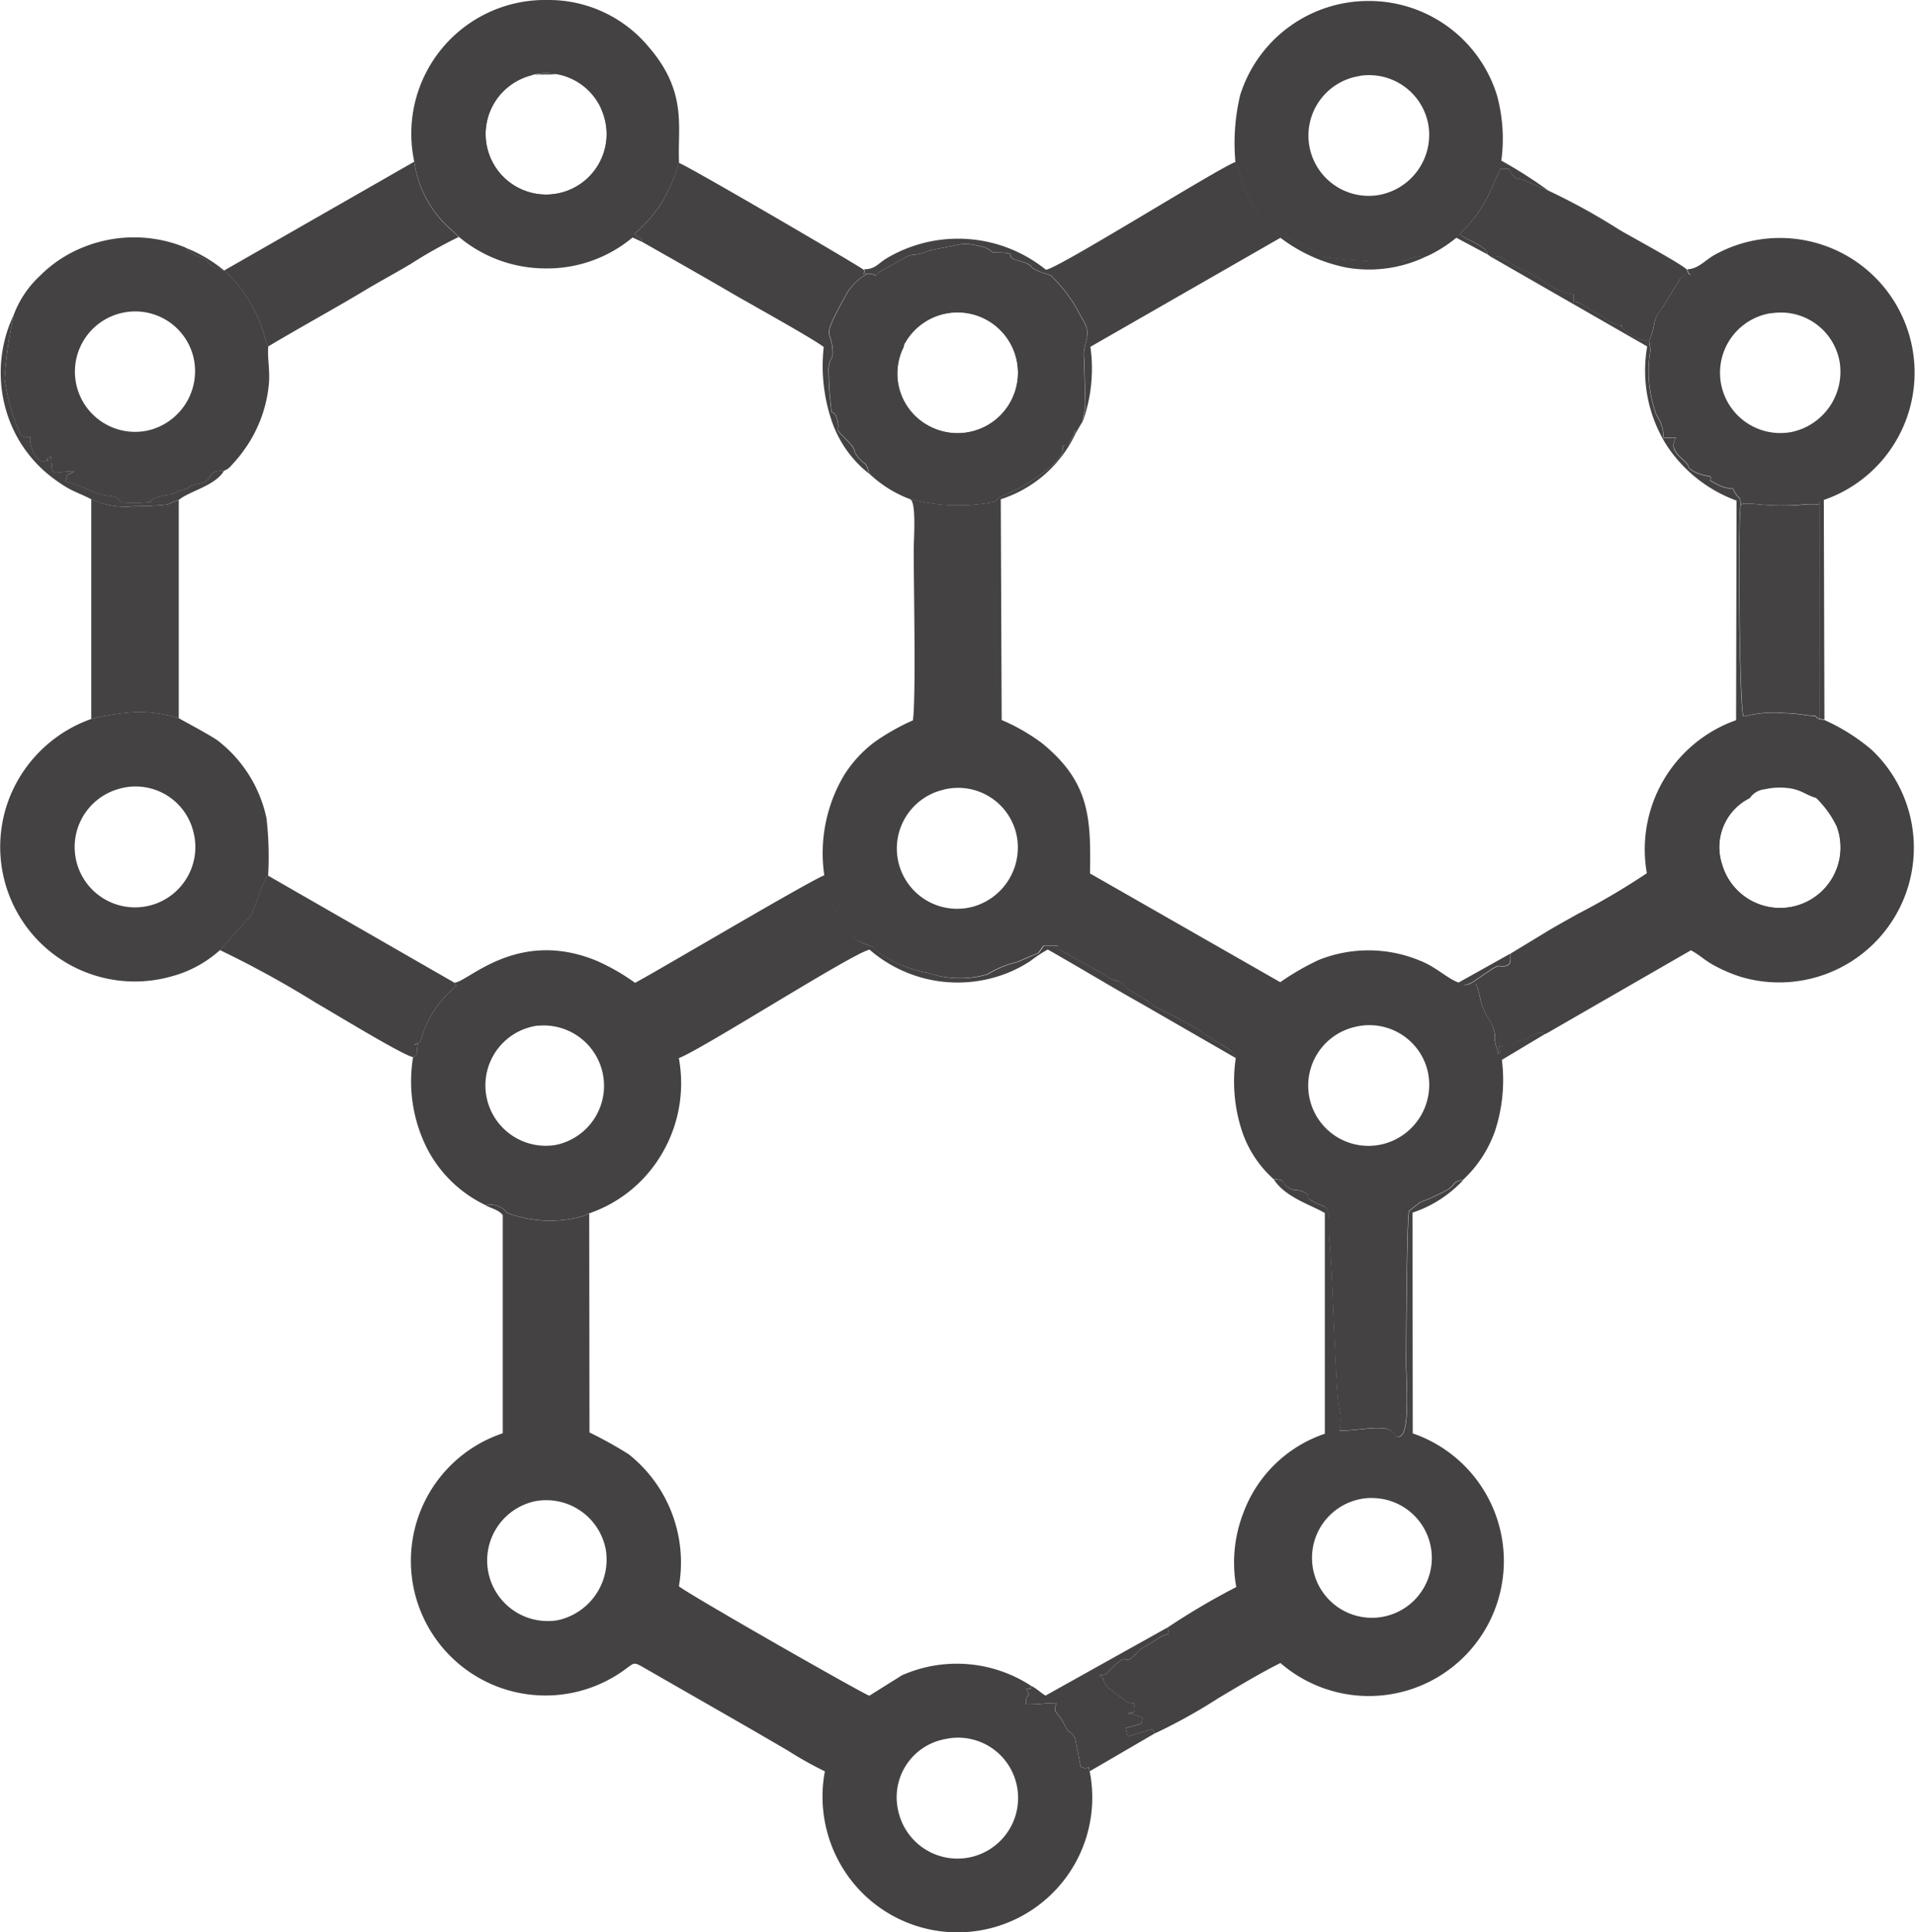<svg id="_2302375144896" xmlns="http://www.w3.org/2000/svg" width="48.904" height="49.338" viewBox="0 0 48.904 49.338">
  <path id="Path_90" data-name="Path 90" d="M497.487,260.579c.175.041.1.993.1,1.311,0,.974.06,3.737-.02,4.337a5.732,5.732,0,0,0-.984.557,3.179,3.179,0,0,0-.769.835,3.9,3.9,0,0,0-.512,2.557c.172.376.081.577.261.85.085.129.161.2.252.335.18.27.077.416.549.585.322.116.126.06.352.23a3.284,3.284,0,0,0,1.23.5,2.552,2.552,0,0,0,1.512.037,2.558,2.558,0,0,1,.769-.317l.357-.156c.254-.1.15-.048.315-.258l.375,0c.01.022-.139,0,.127.152l1.071.6c.118.07.017.03.132.086.184.091.17.008.323.148.076.069,0,.023.1.107l.473.288c.283.143-.016.067.578.335l.689.376.032.021.032.02c.059.039.094.06.155.108l.368.231c.228.132.386.206.457.4a4.068,4.068,0,0,0,.148,1.827,2.854,2.854,0,0,0,.817,1.26c.336.028.171.064.355.2s.266.034.443.144c.213.133-.113.085.375.307.127.058.238,0,.241.478a3.577,3.577,0,0,0,.007.368c.08.809.165,4.024.253,4.342a1.2,1.2,0,0,1,.005.582c.363.011.769-.089,1.119-.06s.287.339.466.18c.218-.192.118-1.474.119-1.875s.019-3.749.075-3.855l.286-.222a4.961,4.961,0,0,0,.734-.341c.183-.136.074-.175.364-.231a3.107,3.107,0,0,0,.806-1.224,4.158,4.158,0,0,0,.183-1.837l1.123-.673c-.326-.068-.295.055-.551.151-.058.022-.067.017-.125.039-.408.15-.1.159-.526.124a.558.558,0,0,1,.029.133c0,.069.045-.01-.045.084-.007-.015.007-.015,0-.06l-.022-.066c-.109-.272-.024-.229-.082-.468-.078-.317-.268-.376-.373-.912a2.678,2.678,0,0,0-.09-.3,3.508,3.508,0,0,1-.353.048.707.707,0,0,0,.333-.131l.355-.243c.3-.208.232-.089.382-.119.2-.04.152-.134.165-.322l-1.326.741c-.281-.1-.583-.4-.963-.55a3.424,3.424,0,0,0-2.606-.028,6.593,6.593,0,0,0-.985.569l-4.858-2.777c.023-1.411,0-2.336-1.238-3.336a4.987,4.987,0,0,0-1.018-.582l-.023-5.637a3.178,3.178,0,0,0,1.919-1.7l-.029-.059a.555.555,0,0,1-.119.257c-.083.105.094.108-.2.127.118.254-.349.584-.612.785a4.082,4.082,0,0,1-.934.509c-.206.1.013.04-.218.152a4.8,4.8,0,0,1-2.131-.08Zm11.373,13.476a1.538,1.538,0,1,0,.717,2.991,1.561,1.561,0,0,0,1.13-1.883A1.531,1.531,0,0,0,508.859,274.055Zm-10.544-6.048a1.54,1.54,0,1,0,.807,2.972,1.568,1.568,0,0,0,1.07-1.908A1.527,1.527,0,0,0,498.315,268.006Z" transform="translate(-474.253 -247.833)" fill="#444242" fill-rule="evenodd"/>
  <path id="Path_91" data-name="Path 91" d="M264.558,738.662c-.071-.241.053,0-.228-.109l-.139-.722c-.127-.265-.115-.053-.261-.335-.222-.429-.322-.293-.218-.581-.025.023,0,.016-.108.016a1.072,1.072,0,0,0-.192,0,4.334,4.334,0,0,1-.482.024c0-.338.1-.107.055-.308,0-.011-.042-.086-.045-.093.249,0,.027.014.13-.071a3.466,3.466,0,0,0-3.306-.273l-.83.52c-.065.009-4.531-2.536-4.865-2.793a3.523,3.523,0,0,0-1.289-3.377,10.8,10.8,0,0,0-.994-.552l-.007-5.593-.152.068a3.111,3.111,0,0,1-1.95-.082.529.529,0,0,0-.545-.195c.131.079.339.114.439.255l0,5.568a3.437,3.437,0,1,0,3.165,6c.2-.149.193-.153.429-.02l2.76,1.583.914.532a9.565,9.565,0,0,0,.958.538,3.488,3.488,0,0,0,.779,2.914,3.441,3.441,0,0,0,5.983-2.918Zm-3.679-.826a1.511,1.511,0,0,0-1.207,1.841,1.548,1.548,0,0,0,3.023-.67,1.53,1.53,0,0,0-1.815-1.171Zm-10.48-6.072a1.547,1.547,0,0,0,.571,3.04,1.584,1.584,0,0,0,1.233-1.8A1.546,1.546,0,0,0,250.4,731.764Z" transform="translate(-236.732 -693.43)" fill="#444242" fill-rule="evenodd"/>
  <path id="Path_92" data-name="Path 92" d="M249.1,528.644l.063.088a2.732,2.732,0,0,0-.825,1.12c-.107.252-.02.308-.272.381.17,0,.107-.127.09.146-.008.131.016.093-.1.172a3.8,3.8,0,0,0,.39,2.394,3.261,3.261,0,0,0,1.462,1.385.529.529,0,0,1,.545.195,3.111,3.111,0,0,0,1.95.082l.152-.068a3.442,3.442,0,0,0,1.788-1.412,3.542,3.542,0,0,0,.5-2.551c.633-.247,4.447-2.689,4.87-2.77a3.436,3.436,0,0,0,3.587.569,3.393,3.393,0,0,0,.523-.281,3.515,3.515,0,0,1,.441-.292c.817.463,1.577.927,2.4,1.388l2.414,1.391c-.071-.19-.229-.263-.457-.4l-.368-.231c-.062-.048-.1-.069-.155-.108l-.032-.02-.032-.021-.689-.376c-.594-.268-.3-.193-.578-.335l-.473-.288c-.1-.084-.028-.038-.1-.107-.153-.14-.139-.057-.323-.148-.115-.056-.014-.017-.132-.086l-1.071-.6c-.266-.154-.117-.129-.127-.152l-.375,0c-.165.21-.06.156-.315.258l-.356.156a2.551,2.551,0,0,0-.769.317,2.552,2.552,0,0,1-1.512-.037,3.292,3.292,0,0,1-1.23-.5c-.226-.17-.03-.114-.352-.23-.472-.169-.369-.315-.549-.585-.091-.135-.167-.206-.252-.335-.18-.273-.09-.474-.261-.85-.317.1-4.291,2.46-4.845,2.75a5.393,5.393,0,0,0-.993-.568c-2.028-.827-3.28.556-3.618.563Zm2.149,1.1a1.541,1.541,0,1,0,.458,3.047A1.541,1.541,0,0,0,251.252,529.748Z" transform="translate(-237.507 -503.556)" fill="#444242" fill-rule="evenodd"/>
  <path id="Path_93" data-name="Path 93" d="M880.185,171.87c-.013.189.037.283-.165.322-.15.03-.079-.088-.382.119l-.355.243a.705.705,0,0,1-.334.131,3.5,3.5,0,0,0,.353-.048,2.652,2.652,0,0,1,.09.3c.105.537.294.6.373.912.059.238-.026.2.082.468l.022.066c.01.044,0,.044,0,.059.091-.093.041-.015.045-.084a.577.577,0,0,0-.028-.133c.426.035.117.026.526-.124.057-.021.066-.017.124-.039.256-.1.225-.219.551-.151l3.7-2.131c.231.124.354.259.6.39a3.819,3.819,0,0,0,.677.289,3.44,3.44,0,0,0,3.338-5.8,5.036,5.036,0,0,0-1.212-.762l-.13-.017c-.187-.118.051-.056-.325-.1a4.181,4.181,0,0,0-.583-.055,2.878,2.878,0,0,0-.978.08l-.05,0c-.1-.212-.144-4.946-.068-5.4-.013-.255-.036-.1-.175-.36-.062-.116.023.022-.016-.048a.971.971,0,0,1-.437-.125c-.3-.165-.069-.045-.152-.192a1.186,1.186,0,0,1-.394-.112c-.237-.134-.081-.09-.239-.254-.12-.124-.44-.333-.236-.613l-.321,0a1.014,1.014,0,0,0-.178-.583,3.17,3.17,0,0,1-.16-1.634.663.663,0,0,0-.019-.165l-.011-.1a1.041,1.041,0,0,1-.688-.351c-.128-.127.135.032-.08-.054a1.2,1.2,0,0,1-.263-.1c-.2-.119-.037-.081-.317-.207-.012-.006-.028-.01-.04-.016l-.14-.087c-.009-.006-.02-.018-.028-.025l-.058-.044c-.382-.236-.3.028-.306-.3a2.085,2.085,0,0,1-.845-.385c-.319-.226-.535-.243-.724-.4l-.357-.194c-.168.01-.124.021-.159.034l3.958,2.271a3.569,3.569,0,0,0,.514,2.55,3.63,3.63,0,0,0,1.768,1.387l-.012,5.606a3.5,3.5,0,0,0-2.279,3.908,17.9,17.9,0,0,1-1.746,1.03c-.334.187-.606.335-.881.505l-.854.518Zm6.111-3.981a1.4,1.4,0,0,0-.718,1.689,1.544,1.544,0,1,0,2.933-.959,2.5,2.5,0,0,0-.523-.727c-.314-.093-.4-.242-.833-.264a1.783,1.783,0,0,0-.49.042.516.516,0,0,0-.369.219Z" transform="translate(-841.606 -147.514)" fill="#444242" fill-rule="evenodd"/>
  <path id="Path_94" data-name="Path 94" d="M992.118,144c.059.123.005.077.114.161-.088-.059-.145-.057-.275.059l-.011.01-.458.748c-.3.374-.132.368-.34.843l.011.1a.669.669,0,0,1,.019.165,3.171,3.171,0,0,0,.16,1.634,1.013,1.013,0,0,1,.178.583l.321,0c-.2.28.116.489.236.613.158.164,0,.12.239.254a1.2,1.2,0,0,0,.394.112c.083.147-.148.027.152.192a.97.97,0,0,0,.437.125c.04.07-.046-.067.016.048.139.259.162.105.176.36.17-.093.646.088,1.582,0,.5-.044.408.059.424-.11l0,5.582.13.017-.016-5.606a3.439,3.439,0,1,0-2.788-6.259c-.245.136-.417.361-.7.368Zm2.152,1.118a1.54,1.54,0,1,0,.515,3.036,1.572,1.572,0,0,0,1.227-1.786A1.523,1.523,0,0,0,994.27,145.123Z" transform="translate(-949.032 -137.123)" fill="#444242" fill-rule="evenodd"/>
  <path id="Path_95" data-name="Path 95" d="M247.75,4.122a2.815,2.815,0,0,0,.93,1.727l.086.078.12.118a3.44,3.44,0,0,0,2.191.809,3.4,3.4,0,0,0,2.249-.79l.261.121c-.1-.215-.008-.023-.214-.214a3.465,3.465,0,0,0,.7-.8,4.36,4.36,0,0,0,.441-1.018c-.048-.882.229-1.787-.768-2.945A3.324,3.324,0,0,0,251.13,0a3.413,3.413,0,0,0-3.38,4.122Zm4.772-1.345a1.54,1.54,0,0,0-2.826.045,1.545,1.545,0,1,0,2.827-.045Z" transform="translate(-237.172 0)" fill="#444242" fill-rule="evenodd"/>
  <path id="Path_96" data-name="Path 96" d="M2.329,428.148a3.5,3.5,0,0,0-1.982,1.784,3.437,3.437,0,0,0,4.038,4.787,3.01,3.01,0,0,0,1.239-.671l.764-.852c.123-.159.236-.666.378-.909.094-.161-.025-.009.088-.14a8.5,8.5,0,0,0-.042-1.47A3.393,3.393,0,0,0,5.572,428.7c-.184-.138-1-.569-1-.576a3.442,3.442,0,0,0-1.1-.156,6.081,6.081,0,0,0-1.143.178Zm.708,1.784a1.541,1.541,0,1,0,1.9,1.062A1.519,1.519,0,0,0,3.037,429.932Z" transform="translate(-0.007 -409.786)" fill="#444242" fill-rule="evenodd"/>
  <path id="Path_97" data-name="Path 97" d="M742.342,4.609c.142.167.282,1.539,1.315,1.94a6.7,6.7,0,0,1,.953.487,11.608,11.608,0,0,0,1.838.108c.308.023.431-.16.8-.139a3.5,3.5,0,0,0,.735-.465l.793.423c0-.128-.237-.25-.386-.33l-.069-.033-.036-.016c-.123-.062-.029-.006-.108-.058-.1-.067,0,.024-.1-.085l.111-.114a3.591,3.591,0,0,0,.718-1.1l.2-.441c.38,0,.127-.038.317.154s.062.039.294.136l.625.267a11.626,11.626,0,0,0-1.21-.772,4.2,4.2,0,0,0-.114-1.677,3.42,3.42,0,0,0-3.287-2.4A3.43,3.43,0,0,0,742.462,2.9a5.3,5.3,0,0,0-.12,1.712Zm3.178-2.2a1.539,1.539,0,1,0,.469,3.042,1.562,1.562,0,0,0,1.283-1.774A1.536,1.536,0,0,0,745.521,2.406Z" transform="translate(-710.792 -0.469)" fill="#444242" fill-rule="evenodd"/>
  <path id="Path_98" data-name="Path 98" d="M2.951,144.594a11.66,11.66,0,0,0-.234,1.623,5.509,5.509,0,0,0,.415,1.444c.12.073.113.051.247.051-.054.181.145.665.364.619.244-.051-.109-.014.161-.118.043.573-.017.368.592.376-.2.13-.146-.01-.223.258a3.9,3.9,0,0,1,.573.2,1.461,1.461,0,0,0,.593.169c.379.075-.007.216.792.17.343-.02.138-.029.313-.116a2.132,2.132,0,0,1,.385-.085,2,2,0,0,0,.248-.1l.232-.071c.008-.006.018-.019.026-.025.069-.049.017-.031.139-.066a1.181,1.181,0,0,0,.189-.04c.316-.112.092-.314.56-.313.139-.057.153-.1.283-.241a3.11,3.11,0,0,0,.237-.3,3.409,3.409,0,0,0,.62-1.626c.045-.388-.041-.716-.009-1.012a.246.246,0,0,1-.023-.046l-.04-.09a3.6,3.6,0,0,0-.715-1.436c-.055-.063-.245-.278-.291-.314a.242.242,0,0,0-.108-.064c-.223-.1-.15.009-.33-.172-.216-.218-.365-.133-.61-.4a3.457,3.457,0,0,0-2.743.051,3.262,3.262,0,0,0-.979.679,2.619,2.619,0,0,0-.663.991Zm2.786-.059a1.537,1.537,0,0,0,.631,3.009A1.555,1.555,0,0,0,7.549,145.7,1.529,1.529,0,0,0,5.737,144.535Z" transform="translate(-2.602 -136.549)" fill="#444242" fill-rule="evenodd"/>
  <path id="Path_99" data-name="Path 99" d="M498.923,147.571a1.33,1.33,0,0,0-.57.571c-.626,1.13-.366.838-.329,1.361.022.3-.055.143-.1.474A9.261,9.261,0,0,0,498,151.1a.2.2,0,0,1,.125.138c.119.369-.077.243.165.481.465.455.165.274.406.559.157.184.2.09.256.391a3.08,3.08,0,0,0,1.041.656,4.808,4.808,0,0,0,2.131.08c.231-.112.013-.048.218-.152a4.108,4.108,0,0,0,.934-.509c.263-.2.73-.531.612-.785.3-.018.12-.021.2-.127a.555.555,0,0,0,.119-.257l.029.059.174-.294c.021-.217.054-.212.066-.449l-.032-1.136c-.054-.437.252-.593-.059-1.051l-.209-.38c-.006-.008-.016-.02-.022-.028a3.845,3.845,0,0,0-.559-.676.893.893,0,0,0-.084-.031c-.647-.205-.212-.2-.735-.344-.459-.124.106-.214-.657-.214a.679.679,0,0,0-.347-.164,1.454,1.454,0,0,0-.454-.053l-.824.164a1.1,1.1,0,0,1-.442.113.475.475,0,0,0-.174.066l-.65.365c-.12.1-.04.014-.107.1-.062-.051-.162-.041-.2-.054Zm.939,1.785-.024.089a1.513,1.513,0,0,0,.642,2.016,1.543,1.543,0,1,0-.618-2.1Z" transform="translate(-476.761 -140.582)" fill="#444242" fill-rule="evenodd"/>
  <path id="Path_100" data-name="Path 100" d="M664.381,717.232a3.507,3.507,0,0,0-.2,1.941,18.132,18.132,0,0,0-1.752,1.032c.057.262.054.117-.173.24l-.336.206c-.052.034-.1.054-.138.081-.129.083-.09.078-.186.171-.349.339-.1-.152-.637.377-.131.128-.007.1-.281.153.223.137,0,.029.223.308l.487.364a.315.315,0,0,0,.189.032c-.008.315.063.185-.164.27a1.066,1.066,0,0,1,.376.106c-.06.179.109.113-.43.262l.017.088c.02.063-.005.044.054.122l.612-.189.054.117a13.893,13.893,0,0,0,1.623-.9c.515-.306,1.083-.648,1.59-.9a3.447,3.447,0,1,0,3.379-5.864l-.007-5.636a3.092,3.092,0,0,0,1.3-.837c-.289.056-.18.1-.364.231a4.9,4.9,0,0,1-.734.341l-.286.222c-.056.107-.074,3.461-.075,3.855s.1,1.683-.119,1.875c-.179.159-.109-.151-.467-.18s-.756.071-1.119.06a1.2,1.2,0,0,0-.005-.582c-.088-.318-.173-3.534-.253-4.342-.013-.133-.006-.239-.007-.368,0-.476-.114-.421-.241-.478-.488-.221-.162-.174-.375-.307-.176-.11-.257-.007-.443-.144s-.019-.171-.355-.2c.283.457.958.659,1.305.863l0,5.636a3.365,3.365,0,0,0-2.062,1.972Zm3.264-.334a1.53,1.53,0,1,0,1.53,1.53A1.529,1.529,0,0,0,667.645,716.9Z" transform="translate(-632.61 -678.647)" fill="#444242" fill-rule="evenodd"/>
  <path id="Path_101" data-name="Path 101" d="M519.017,100.194c.058.129-.121.1.1.1.04.012.141,0,.2.054.067-.082-.013,0,.107-.1l.65-.365a.492.492,0,0,1,.174-.066,1.1,1.1,0,0,0,.442-.113l.824-.164a1.451,1.451,0,0,1,.454.053.683.683,0,0,1,.347.164c.763,0,.2.09.657.214.522.141.087.139.735.344a.855.855,0,0,1,.084.031,3.87,3.87,0,0,1,.559.676c.005.008.016.02.022.028l.209.38c.311.458,0,.614.059,1.051l.032,1.136c-.012.236-.045.232-.066.449a4.007,4.007,0,0,0,.192-1.9l4.853-2.784a4.124,4.124,0,0,0,1.7.763,3.36,3.36,0,0,0,2.063-.306c-.373-.021-.5.162-.8.139a11.609,11.609,0,0,1-1.838-.108,6.693,6.693,0,0,0-.953-.487c-1.033-.4-1.173-1.773-1.315-1.94-.444.16-4.63,2.787-4.849,2.753a3.571,3.571,0,0,0-4.075-.284c-.216.136-.283.27-.562.275Z" transform="translate(-496.952 -93.31)" fill="#444242" fill-rule="evenodd"/>
  <path id="Path_102" data-name="Path 102" d="M381.514,99.82c.768.437,1.541.873,2.322,1.329.407.238,2.084,1.165,2.3,1.349a4.358,4.358,0,0,0,.227,1.951,2.912,2.912,0,0,0,.924,1.277c-.061-.3-.1-.206-.256-.391-.241-.284.058-.1-.406-.559-.243-.238-.046-.112-.165-.481a.2.2,0,0,0-.125-.138,9.255,9.255,0,0,1-.078-1.127c.046-.331.123-.17.1-.474-.037-.523-.3-.231.329-1.361a1.332,1.332,0,0,1,.57-.571c-.218-.006-.039.025-.1-.1-.056-.063-4.538-2.684-4.72-2.729A4.358,4.358,0,0,1,382,98.808a3.466,3.466,0,0,1-.7.8c.207.191.116,0,.214.214Z" transform="translate(-365.1 -93.635)" fill="#444242" fill-rule="evenodd"/>
  <path id="Path_103" data-name="Path 103" d="M132.2,528.181a26.011,26.011,0,0,1,2.461,1.353c.409.232,2.185,1.321,2.472,1.382.119-.079.095-.041.1-.172.017-.273.079-.147-.09-.146.252-.073.165-.13.272-.382a2.729,2.729,0,0,1,.825-1.12l-.063-.088-4.75-2.729c-.113.131.006-.021-.088.14-.142.243-.255.75-.378.909l-.764.852Z" transform="translate(-126.583 -503.92)" fill="#444242" fill-rule="evenodd"/>
  <path id="Path_104" data-name="Path 104" d="M111.411,99.241c.245.266.394.181.61.4.18.181.107.076.33.172a.242.242,0,0,1,.108.064c.046.035.236.25.291.314a3.59,3.59,0,0,1,.715,1.436l.04.09a.259.259,0,0,0,.023.046c.835-.5,1.6-.912,2.415-1.4.417-.253.8-.454,1.224-.707a11.787,11.787,0,0,1,1.224-.687l-.12-.118-.086-.078a2.815,2.815,0,0,1-.93-1.727L112.4,99.825a3.577,3.577,0,0,0-.992-.584Z" transform="translate(-106.677 -92.917)" fill="#444242" fill-rule="evenodd"/>
  <path id="Path_105" data-name="Path 105" d="M54.641,305.683a6.043,6.043,0,0,1,1.143-.178,3.45,3.45,0,0,1,1.1.156l0-5.567c-.292.077-.122.11-.554.135-.2.011-.393.021-.592.019a2.1,2.1,0,0,1-1.088-.178v5.613Z" transform="translate(-52.319 -287.321)" fill="#444242" fill-rule="evenodd"/>
  <path id="Path_106" data-name="Path 106" d="M878.5,103.607l.12.086c.035-.012-.008-.024.159-.034l.357.194c.188.156.4.173.724.4a2.085,2.085,0,0,0,.845.385c.01.323-.076.059.306.3l.058.044c.009.006.02.018.028.025l.14.087c.012.006.028.01.04.016.28.127.116.088.317.207a1.223,1.223,0,0,0,.263.1c.215.087-.048-.073.08.054a1.04,1.04,0,0,0,.688.351c.208-.475.043-.468.34-.843l.458-.748.011-.01c.13-.115.188-.118.275-.059-.109-.083-.055-.038-.114-.161-.108-.133-1.448-.855-1.719-1.016a16.241,16.241,0,0,0-1.811-1l-.625-.267c-.232-.1-.11.051-.294-.136s.063-.154-.317-.154l-.2.441a3.588,3.588,0,0,1-.718,1.1l-.111.114c.091.109-.005.018.1.085.079.052-.015,0,.108.058l.036.016.069.033c.15.08.386.2.386.33Z" transform="translate(-840.515 -97.113)" fill="#444242" fill-rule="evenodd"/>
  <path id="Path_107" data-name="Path 107" d="M1045.473,300.906c-.077.455-.029,5.189.068,5.4l.05,0a2.888,2.888,0,0,1,.978-.08,4.241,4.241,0,0,1,.583.055c.376.041.138-.021.326.1l0-5.582c-.017.168.071.065-.424.11-.936.084-1.412-.1-1.582,0Z" transform="translate(-1001.018 -288.02)" fill="#444242" fill-rule="evenodd"/>
  <path id="Path_108" data-name="Path 108" d="M616.79,979.615c-.1.085.12.075-.13.071,0,.007.042.082.045.093.043.2-.053-.03-.055.308a4.412,4.412,0,0,0,.482-.024,1.078,1.078,0,0,1,.192,0c.1,0,.083.007.108-.016-.1.288,0,.152.217.581.146.282.134.07.261.335l.139.722c.281.105.157-.132.228.109l1.66-.967-.054-.117-.612.189c-.059-.079-.034-.059-.054-.122l-.017-.088c.539-.149.37-.083.43-.262a1.063,1.063,0,0,0-.376-.106c.226-.085.156.044.164-.27a.316.316,0,0,1-.189-.032l-.487-.364c-.223-.279,0-.17-.223-.308.274-.05.15-.025.281-.153.541-.529.288-.038.637-.377.1-.094.057-.088.186-.171.041-.026.086-.046.138-.081l.336-.206c.227-.124.23.022.173-.24l-3.12,1.742c-.148-.089-.183-.15-.362-.247Z" transform="translate(-590.45 -936.563)" fill="#444242" fill-rule="evenodd"/>
  <path id="Path_109" data-name="Path 109" d="M2.626,194.054a2.106,2.106,0,0,0,1.088.178c.2,0,.4-.008.592-.019.433-.024.263-.057.554-.135.273-.234.944-.366,1.165-.755-.467,0-.243.2-.56.313a1.262,1.262,0,0,1-.189.04c-.122.034-.069.017-.139.066-.008.006-.018.019-.026.025l-.232.071a1.99,1.99,0,0,1-.248.1,2.168,2.168,0,0,0-.385.085c-.175.086.03.1-.313.116-.8.045-.413-.1-.792-.17a1.468,1.468,0,0,1-.593-.169,3.86,3.86,0,0,0-.573-.2c.076-.268.026-.128.223-.258-.608-.008-.549.2-.592-.376-.27.1.083.066-.161.118-.219.046-.418-.438-.364-.619-.135,0-.127.021-.247-.051a5.538,5.538,0,0,1-.415-1.444,11.661,11.661,0,0,1,.234-1.623,3.434,3.434,0,0,0,.026,3,3.338,3.338,0,0,0,.8,1.025,4.017,4.017,0,0,0,.531.381c.208.122.42.19.621.3Z" transform="translate(-0.303 -181.305)" fill="#444242" fill-rule="evenodd"/>
  <path id="Path_110" data-name="Path 110" d="M1034.3,479.543a2.49,2.49,0,0,1,.523.727,1.544,1.544,0,1,1-2.933.958,1.4,1.4,0,0,1,.718-1.689,1.855,1.855,0,0,0-.426.054l.107.161c-.015,0-.036,0-.043.014s-.07.024-.082.03c-.178.085-.179.187-.282.39a1.856,1.856,0,0,0-.1.958c.029.12.051.118.072.237.117.652-.022.2.321.548.155.159.092.272.3.392l.034.018c.34.169.011-.085.559.242a.746.746,0,0,0,.674-.023c.429-.264.18-.082.548-.245.157-.069.213-.178.472-.4.009-.008.022-.018.031-.027a2.278,2.278,0,0,0,.384-1.2.873.873,0,0,0-.147-.31c-.1-.183-.286-.786-.732-.828Z" transform="translate(-987.914 -459.165)" fill="#444242" fill-rule="evenodd"/>
  <path id="Path_111" data-name="Path 111" d="M538.751,185.644a1.543,1.543,0,1,1,.618,2.1,1.513,1.513,0,0,1-.642-2.016c-.253.082-.2.583-.18.916a1.507,1.507,0,0,0,.636,1.171l.36.208a4.9,4.9,0,0,0,1.2.061c.142-.314.184-.19.407-.337a1.88,1.88,0,0,0,.6-.771,1.935,1.935,0,0,0,.032-.98l-.644-.9c-.254-.2.009-.122-.292-.247a1.893,1.893,0,0,0-.924-.123s-.422.092-.432.1l-.584.461a.554.554,0,0,0-.158.353Z" transform="translate(-515.65 -176.871)" fill="#444242" fill-rule="evenodd"/>
  <path id="Path_112" data-name="Path 112" d="M291.968,45.439a1.545,1.545,0,1,1-2.827.045,1.569,1.569,0,0,1,1.7-.926c-.764.031-.971-.094-1.486.5l-.363.435c-.226.263,0-.133-.078.088v1.178c.484.29.141.341.62.654.15.1.164.12.28.2a1.448,1.448,0,0,0,1.4.072l.428-.224a1.736,1.736,0,0,0,.64-1.39c-.013-.258-.055-.532-.322-.635Z" transform="translate(-276.618 -42.661)" fill="#444242" fill-rule="evenodd"/>
</svg>
